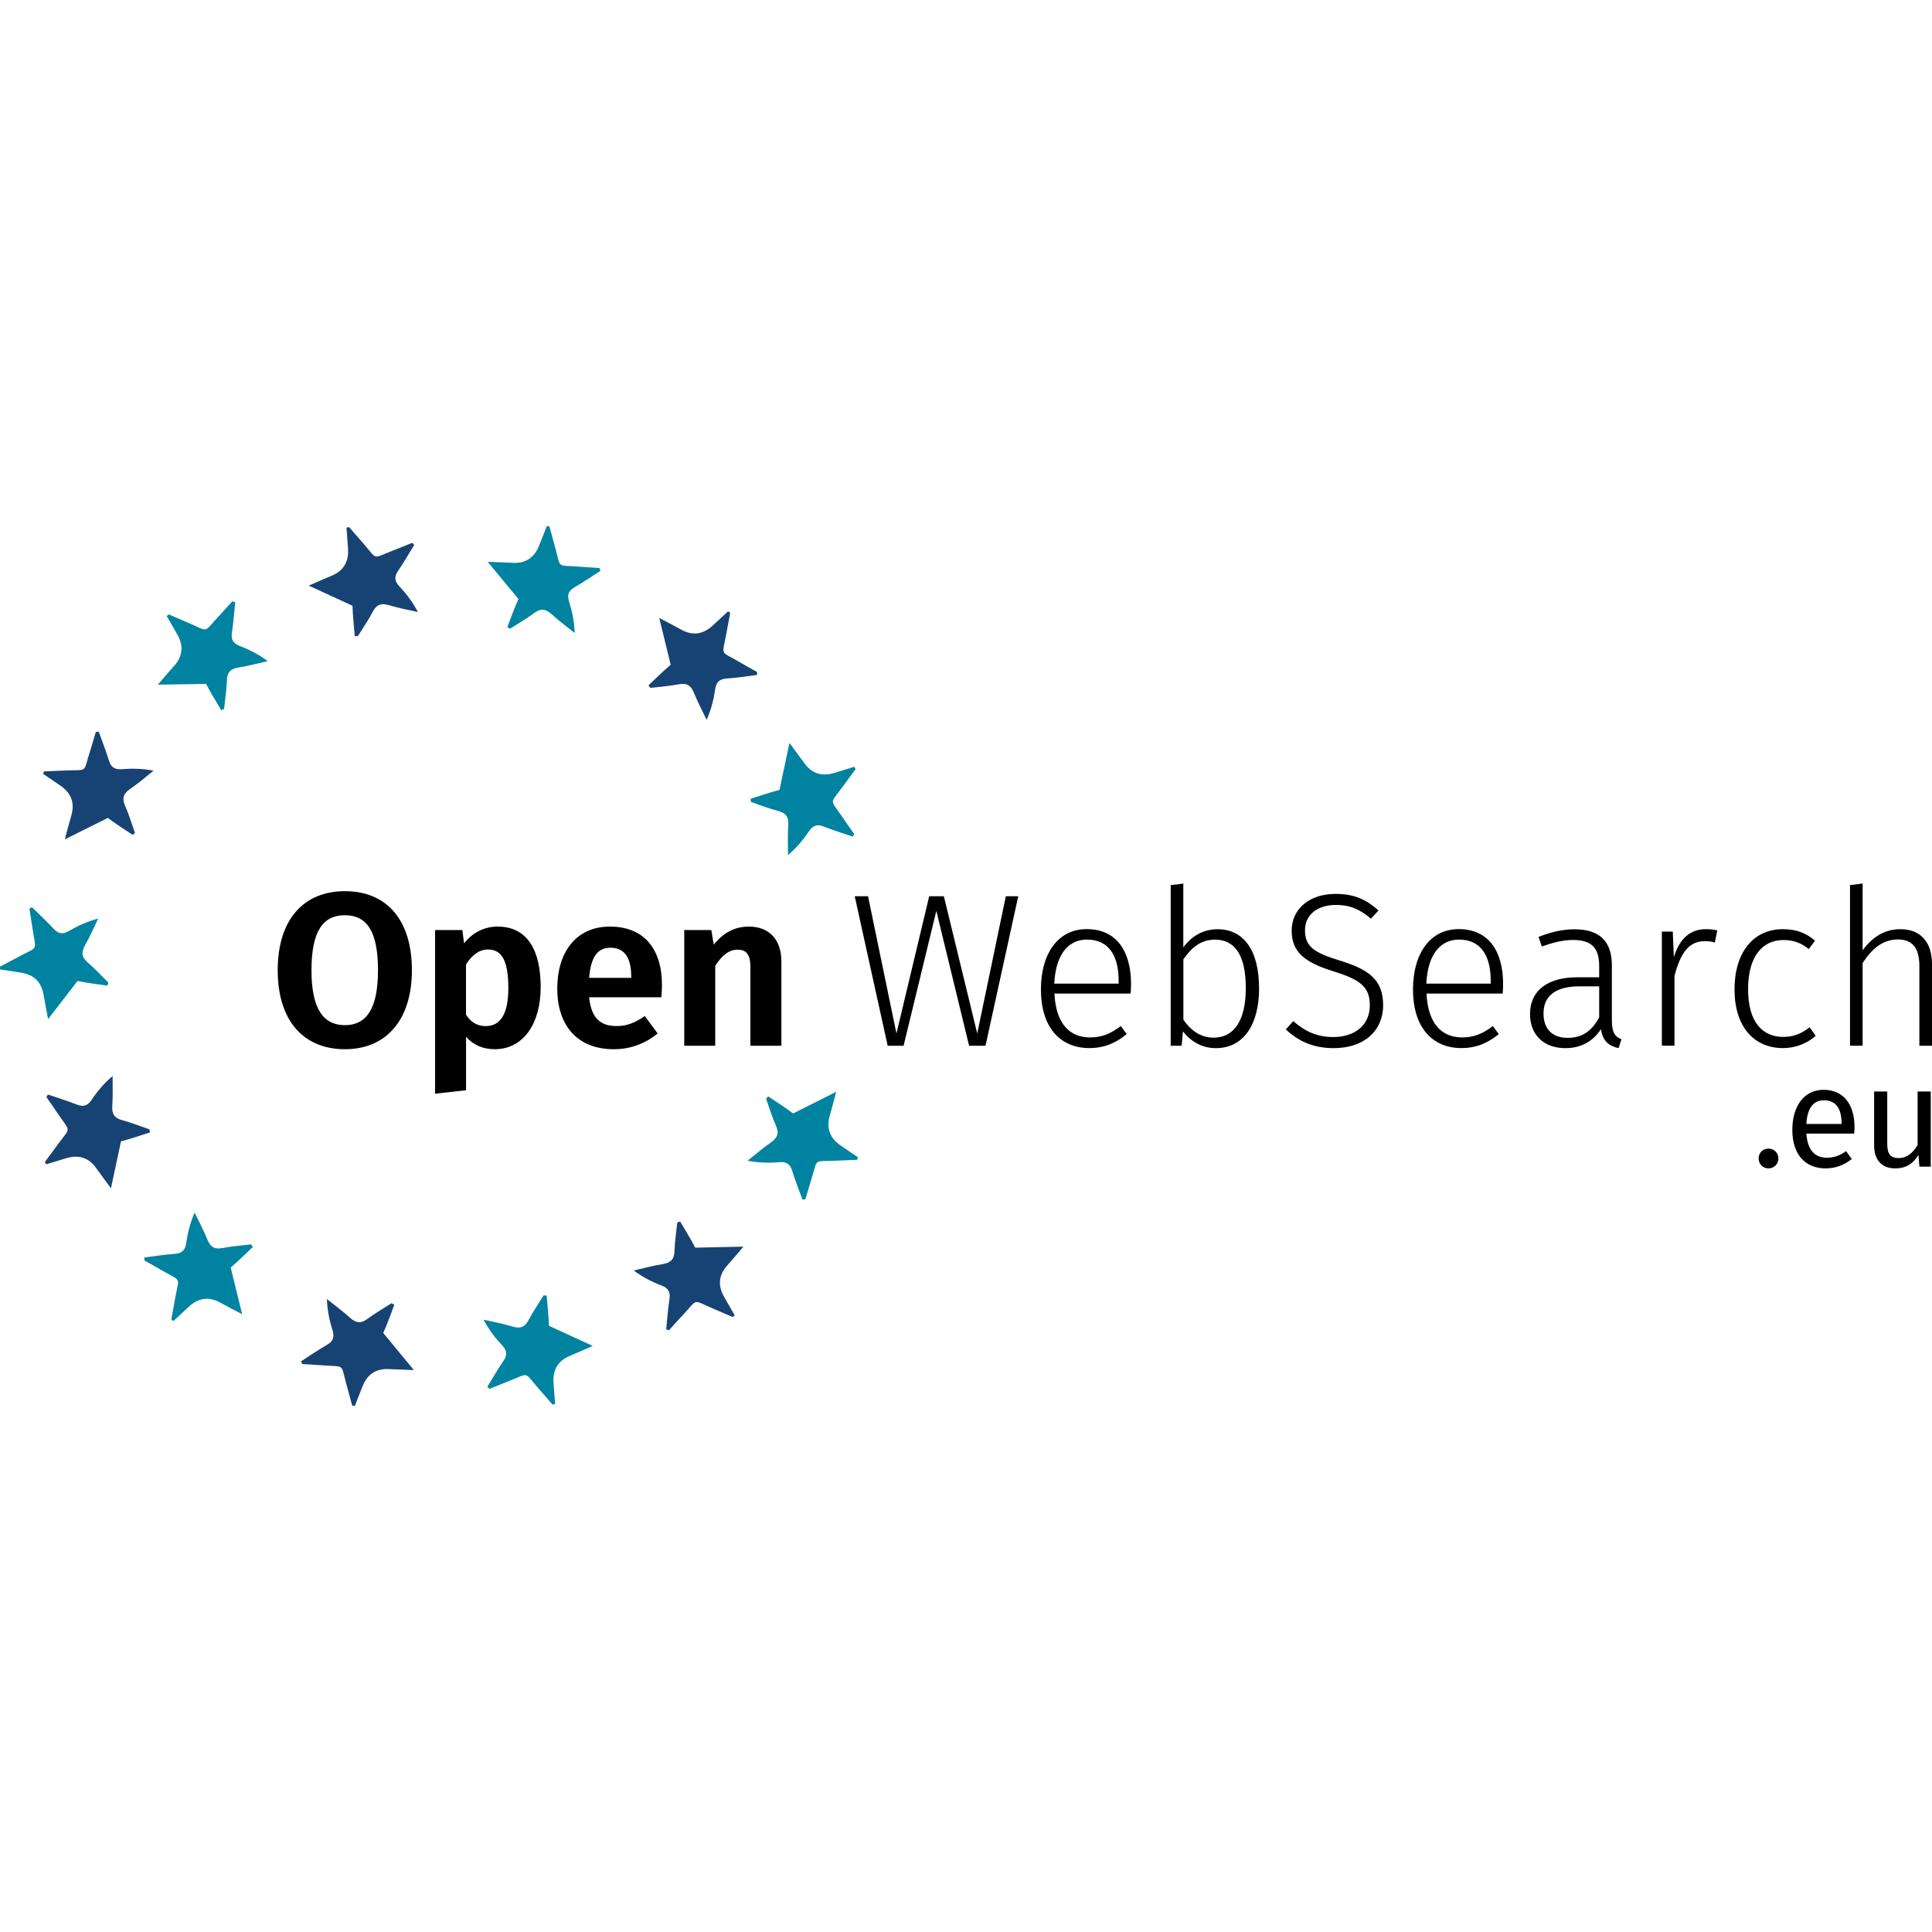 <?xml version='1.0' encoding='utf-8'?>
<ns0:svg xmlns:ns0="http://www.w3.org/2000/svg" id="Ebene_2" data-name="Ebene 2" viewBox="0 0 306.1 139.43" width="256" height="256">
  <ns0:defs>
    <ns0:style>
      .cls-1, .cls-2, .cls-3 {
        stroke-width: 0px;
      }

      .cls-2 {
        fill: #164374;
      }

      .cls-3 {
        fill: #0083a1;
      }
    </ns0:style>
  </ns0:defs>
  <ns0:g>
    <ns0:path class="cls-1" d="m65.26,70.38c0,7.85-4.04,12.52-10.61,12.52s-10.65-4.53-10.65-12.52,4.08-12.52,10.65-12.52,10.61,4.5,10.61,12.52Zm-15.91,0c0,6.26,1.97,8.71,5.29,8.71s5.25-2.46,5.25-8.71-1.83-8.71-5.25-8.71-5.29,2.46-5.29,8.71Z" />
    <ns0:path class="cls-1" d="m85.66,73.15c0,5.6-2.7,9.75-7.26,9.75-1.87,0-3.42-.66-4.56-1.97v8.47l-4.91.55v-25.93h4.32l.28,2.11c1.45-1.87,3.42-2.66,5.29-2.66,4.77,0,6.85,3.77,6.85,9.68Zm-5.12.03c0-4.6-1.21-6.08-3.22-6.08-1.45,0-2.63.97-3.49,2.39v7.95c.8,1.21,1.83,1.8,3.11,1.8,2.25,0,3.6-1.76,3.6-6.05Z" />
    <ns0:path class="cls-1" d="m104.78,74.67h-11.44c.35,3.53,2,4.56,4.36,4.56,1.56,0,2.87-.48,4.46-1.59l2.04,2.77c-1.8,1.45-4.08,2.49-6.95,2.49-5.88,0-8.96-3.87-8.96-9.61s2.97-9.82,8.33-9.82,8.26,3.46,8.26,9.3c0,.62-.07,1.38-.1,1.9Zm-4.77-3.29c0-2.77-.93-4.56-3.28-4.56-1.94,0-3.11,1.28-3.39,4.77h6.67v-.21Z" />
    <ns0:path class="cls-1" d="m123.8,69v13.35h-4.91v-12.52c0-2.11-.8-2.7-2.01-2.7-1.42,0-2.52.93-3.56,2.56v12.66h-4.91v-18.33h4.29l.38,2.32c1.45-1.83,3.25-2.87,5.57-2.87,3.22,0,5.15,2.07,5.15,5.53Z" />
    <ns0:path class="cls-1" d="m156.13,82.35h-2.59l-5.19-21.37-5.19,21.37h-2.52l-5.22-23.69h2.11l4.5,21.75,5.19-21.75h2.32l5.29,21.75,4.53-21.75h1.97l-5.19,23.69Z" />
    <ns0:path class="cls-1" d="m179.13,74.08h-12.07c.24,4.91,2.52,6.95,5.64,6.95,1.97,0,3.29-.62,4.88-1.8l.93,1.28c-1.69,1.38-3.53,2.21-5.91,2.21-4.77,0-7.68-3.46-7.68-9.27s2.8-9.58,7.23-9.58c4.7,0,7.05,3.42,7.05,8.75,0,.55-.04,1.11-.07,1.45Zm-1.9-2.08c0-3.94-1.59-6.47-5.01-6.47-2.8,0-4.94,2.11-5.19,6.98h10.2v-.52Z" />
    <ns0:path class="cls-1" d="m199.49,73.22c0,5.81-2.49,9.51-6.85,9.51-2.28,0-4.05-1.14-5.22-2.66l-.21,2.28h-1.73v-25.45l2-.24v10.1c1.28-1.73,3.08-2.87,5.43-2.87,4.11,0,6.57,3.32,6.57,9.34Zm-2.11,0c0-5.33-1.8-7.68-4.88-7.68-2.35,0-3.8,1.38-5.01,3.11v9.58c1.14,1.66,2.73,2.84,4.77,2.84,3.18,0,5.12-2.59,5.12-7.85Z" />
    <ns0:path class="cls-1" d="m218.41,60.91l-1.21,1.31c-1.76-1.52-3.35-2.18-5.53-2.18-2.9,0-4.91,1.52-4.91,4.01s1.28,3.53,5.53,4.81c4.25,1.31,6.85,2.84,6.85,7.02s-3.08,6.85-7.85,6.85c-3.25,0-5.64-1.14-7.57-2.97l1.18-1.31c1.76,1.52,3.6,2.52,6.36,2.52,3.32,0,5.77-1.83,5.77-5.01,0-2.87-1.42-4.05-5.64-5.36-4.7-1.45-6.74-3.08-6.74-6.5s2.8-5.81,6.95-5.81c3.08,0,4.95.97,6.81,2.63Z" />
    <ns0:path class="cls-1" d="m238.08,74.08h-12.07c.24,4.91,2.52,6.95,5.64,6.95,1.97,0,3.29-.62,4.88-1.8l.93,1.28c-1.69,1.38-3.53,2.21-5.91,2.21-4.77,0-7.68-3.46-7.68-9.27s2.8-9.58,7.23-9.58c4.7,0,7.05,3.42,7.05,8.75,0,.55-.04,1.11-.07,1.45Zm-1.9-2.08c0-3.94-1.59-6.47-5.01-6.47-2.8,0-4.94,2.11-5.19,6.98h10.2v-.52Z" />
    <ns0:path class="cls-1" d="m256.9,81.31l-.45,1.42c-1.59-.35-2.52-1.14-2.8-3.01-1.31,2-3.22,3.01-5.64,3.01-3.49,0-5.6-2.18-5.6-5.39,0-3.8,2.87-5.84,7.5-5.84h3.46v-1.76c0-2.87-1.17-4.15-4.18-4.15-1.45,0-3.11.38-4.91,1.04l-.52-1.52c2-.79,3.8-1.21,5.71-1.21,4.11,0,5.91,2.04,5.91,5.74v8.71c0,2,.55,2.59,1.52,2.97Zm-3.53-3.46v-4.91h-3.15c-3.63,0-5.67,1.42-5.67,4.29,0,2.49,1.42,3.87,3.8,3.87s3.91-1.14,5.01-3.25Z" />
    <ns0:path class="cls-1" d="m272.08,64.09l-.38,1.9c-.48-.14-.97-.21-1.59-.21-2.49,0-3.84,1.8-4.81,5.5v11.06h-2v-18.08h1.73l.17,4.05c.93-2.97,2.59-4.43,5.08-4.43.73,0,1.35.07,1.8.21Z" />
    <ns0:path class="cls-1" d="m287.57,65.71l-1,1.31c-1.18-.93-2.35-1.42-4.01-1.42-3.29,0-5.6,2.56-5.6,7.78s2.28,7.57,5.57,7.57c1.69,0,2.9-.55,4.18-1.52l.97,1.35c-1.42,1.21-3.15,1.94-5.19,1.94-4.63,0-7.68-3.42-7.68-9.3s3.01-9.54,7.64-9.54c2.04,0,3.6.52,5.12,1.83Z" />
    <ns0:path class="cls-1" d="m306.1,69.42v12.93h-2v-12.66c0-2.94-1.21-4.18-3.39-4.18-2.46,0-4.15,1.52-5.6,3.73v13.1h-2v-25.45l2-.24v10.58c1.49-2.04,3.42-3.35,5.98-3.35,3.25,0,5.01,2.11,5.01,5.53Z" />
  </ns0:g>
  <ns0:g>
    <ns0:path class="cls-1" d="m281.77,100.2c0,.88-.68,1.58-1.58,1.58s-1.56-.7-1.56-1.58.68-1.56,1.56-1.56,1.58.7,1.58,1.56Z" />
    <ns0:path class="cls-1" d="m293.78,96.27h-7.59c.2,2.76,1.49,3.82,3.21,3.82,1.17,0,2.06-.32,3.09-1.04l.9,1.24c-1.17.93-2.51,1.49-4.16,1.49-3.32,0-5.26-2.33-5.26-6.1s1.87-6.35,4.95-6.35,4.9,2.24,4.9,5.87c0,.41-.02.79-.05,1.06Zm-2.01-1.67c0-2.33-.93-3.61-2.8-3.61-1.58,0-2.62,1.11-2.78,3.75h5.58v-.14Z" />
    <ns0:path class="cls-1" d="m305.89,101.51h-1.78l-.16-1.85c-.9,1.45-2.01,2.12-3.7,2.12-2.08,0-3.32-1.31-3.32-3.64v-8.54h2.08v8.31c0,1.63.54,2.24,1.83,2.24s2.26-.86,2.98-2.06v-8.49h2.08v11.9Z" />
  </ns0:g>
  <ns0:path class="cls-2" d="m17.58,104.93c-.98-1.34-1.67-2.24-2.32-3.17q-1.76-2.5-4.77-1.59c-1.06.32-2.12.65-3.19.97-.06-.12-.13-.25-.19-.37.66-.9,1.32-1.79,1.98-2.69,2.18-3.01,2.15-1.86.04-5.02-.58-.87-1.19-1.72-1.78-2.58.08-.13.16-.27.24-.4,1.52.52,3.07.99,4.56,1.58,1.06.42,1.73.21,2.37-.75.9-1.35,1.95-2.6,3.32-3.76,0,1.56.06,3.13-.05,4.68-.09,1.26.28,1.97,1.56,2.31,1.47.39,2.89.96,4.34,1.46.02.16.04.33.06.49-1.52.47-3.03,1.01-4.58,1.4" />
  <ns0:path class="cls-3" d="m7.62,78.13c-.3-1.63-.53-2.75-.72-3.87q-.5-3.02-3.61-3.5c-1.1-.17-2.19-.34-3.29-.51,0-.14,0-.28-.01-.42.98-.52,1.97-1.04,2.95-1.57,3.27-1.77,2.74-.74,2.21-4.51-.15-1.03-.33-2.06-.49-3.1.13-.09.26-.17.39-.26,1.15,1.13,2.34,2.22,3.43,3.41.77.84,1.47.94,2.46.35,1.4-.82,2.88-1.49,4.62-1.95-.68,1.4-1.3,2.84-2.07,4.2-.63,1.1-.6,1.89.41,2.76,1.16.99,2.19,2.12,3.27,3.19-.05.16-.11.31-.16.47-1.58-.23-3.17-.4-4.73-.73" />
  <ns0:path class="cls-2" d="m10.27,49.65c.43-1.6.71-2.7,1.03-3.79q.86-2.94-1.73-4.72c-.91-.63-1.83-1.26-2.75-1.88.06-.13.12-.25.17-.38,1.11-.05,2.23-.08,3.34-.14,3.71-.17,2.79.52,3.95-3.1.32-1,.6-2,.9-3,.15-.02.31-.04.46-.06.54,1.52,1.14,3.02,1.61,4.56.33,1.1.92,1.48,2.07,1.39,1.62-.13,3.25-.1,5.01.24-1.22.97-2.4,2-3.69,2.88-1.04.72-1.36,1.45-.83,2.66.62,1.39,1.05,2.86,1.57,4.3-.11.12-.23.23-.34.35-1.32-.9-2.68-1.74-3.95-2.71" />
  <ns0:path class="cls-3" d="m25.01,25.14c1.09-1.26,1.82-2.13,2.58-2.97q2.05-2.28.49-5c-.55-.96-1.11-1.93-1.66-2.89.11-.09.21-.18.32-.27,1.02.44,2.04.89,3.07,1.32,3.42,1.45,2.29,1.68,4.9-1.09.72-.76,1.41-1.54,2.11-2.31.15.05.3.1.45.14-.17,1.6-.28,3.21-.52,4.8-.18,1.13.19,1.73,1.26,2.15,1.51.58,2.97,1.32,4.41,2.39-1.52.34-3.03.76-4.57,1-1.25.19-1.86.71-1.9,2.04-.05,1.52-.29,3.03-.45,4.55-.15.06-.31.11-.46.17-.8-1.38-1.66-2.73-2.39-4.15" />
  <ns0:path class="cls-2" d="m48.92,9.45c1.52-.66,2.56-1.13,3.61-1.56q2.83-1.16,2.61-4.3c-.08-1.11-.16-2.21-.24-3.32.14-.03.27-.07.41-.1.73.84,1.45,1.69,2.19,2.52,2.45,2.79,1.34,2.51,4.89,1.15.98-.37,1.94-.78,2.91-1.17.11.11.23.22.34.32-.85,1.37-1.64,2.77-2.56,4.1-.65.94-.59,1.64.2,2.48,1.11,1.18,2.1,2.48,2.93,4.07-1.52-.35-3.06-.63-4.55-1.08-1.21-.37-1.98-.16-2.59,1.01-.7,1.35-1.58,2.61-2.38,3.9-.16-.02-.33-.03-.49-.05-.12-1.59-.31-3.18-.35-4.78" />
  <ns0:path class="cls-3" d="m77.27,5.68c1.66.07,2.79.09,3.93.16q3.06.18,4.22-2.74c.41-1.03.82-2.07,1.22-3.1.14.03.27.06.41.08.29,1.07.58,2.15.88,3.22,1,3.58.12,2.84,3.91,3.15,1.04.09,2.08.14,3.13.21.06.15.11.29.17.44-1.36.87-2.68,1.79-4.08,2.59-.99.57-1.24,1.23-.89,2.32.49,1.55.82,3.14.88,4.94-1.22-.98-2.49-1.9-3.63-2.95-.93-.86-1.71-1.01-2.78-.21-1.22.91-2.55,1.66-3.84,2.49-.14-.09-.28-.17-.42-.26.58-1.49,1.1-3,1.76-4.45" />
  <ns0:path class="cls-2" d="m104.45,14.57c1.47.78,2.48,1.3,3.47,1.85q2.68,1.49,4.99-.64c.82-.75,1.63-1.51,2.45-2.26.11.08.22.17.33.25-.2,1.1-.41,2.19-.61,3.29-.65,3.66-1.12,2.61,2.15,4.54.9.53,1.82,1.03,2.73,1.54-.01.16-.03.31-.04.47-1.6.19-3.19.45-4.8.56-1.14.08-1.65.57-1.81,1.71-.23,1.61-.63,3.19-1.35,4.83-.67-1.41-1.42-2.79-1.99-4.23-.47-1.18-1.11-1.65-2.41-1.4-1.49.29-3.02.39-4.54.57-.09-.14-.18-.28-.27-.41,1.17-1.09,2.29-2.23,3.51-3.25" />
  <ns0:path class="cls-3" d="m125.08,34.37c.98,1.34,1.67,2.24,2.33,3.17q1.77,2.5,4.77,1.59c1.06-.32,2.12-.65,3.18-.98.06.12.13.25.19.37-.66.9-1.32,1.79-1.97,2.7-2.17,3.01-2.15,1.86-.03,5.02.58.87,1.19,1.72,1.79,2.57-.08.13-.16.27-.24.4-1.52-.52-3.07-.98-4.57-1.58-1.06-.42-1.73-.2-2.37.75-.9,1.35-1.95,2.6-3.31,3.77,0-1.56-.07-3.13.04-4.68.09-1.26-.28-1.97-1.57-2.3-1.47-.38-2.89-.96-4.34-1.45-.02-.16-.04-.33-.06-.49,1.52-.48,3.03-1.02,4.58-1.41" />
  <ns0:path class="cls-3" d="m132.49,89.64c-.43,1.6-.71,2.7-1.03,3.8q-.85,2.94,1.74,4.72c.92.63,1.83,1.25,2.75,1.88-.06.13-.11.25-.17.38-1.11.05-2.23.09-3.34.14-3.71.18-2.79-.51-3.94,3.11-.31,1-.6,2-.9,3-.15.02-.31.04-.46.06-.55-1.52-1.15-3.01-1.62-4.55-.33-1.1-.92-1.48-2.07-1.38-1.62.14-3.25.1-5.01-.23,1.22-.97,2.4-2,3.68-2.89,1.04-.72,1.36-1.45.82-2.66-.62-1.39-1.06-2.86-1.57-4.29.11-.12.23-.24.34-.35,1.32.89,2.69,1.73,3.95,2.7" />
  <ns0:path class="cls-2" d="m117.79,114.18c-1.08,1.26-1.81,2.13-2.57,2.98q-2.04,2.28-.48,5.01c.55.96,1.11,1.92,1.66,2.89-.11.09-.21.18-.32.27-1.02-.44-2.04-.89-3.07-1.32-3.42-1.45-2.3-1.67-4.9,1.09-.72.76-1.41,1.54-2.11,2.32-.15-.05-.3-.1-.45-.14.17-1.6.27-3.21.52-4.8.17-1.13-.19-1.73-1.26-2.14-1.52-.58-2.97-1.32-4.41-2.38,1.52-.34,3.03-.77,4.57-1.01,1.25-.2,1.85-.72,1.89-2.04.05-1.52.29-3.04.44-4.55.15-.06.31-.11.46-.17.8,1.38,1.67,2.73,2.39,4.15" />
  <ns0:path class="cls-3" d="m93.91,129.91c-1.52.66-2.56,1.13-3.61,1.57q-2.83,1.17-2.6,4.3c.08,1.11.16,2.21.25,3.32-.14.03-.27.07-.41.1-.73-.84-1.46-1.68-2.19-2.52-2.46-2.79-1.34-2.5-4.89-1.14-.97.38-1.94.78-2.91,1.17-.11-.11-.23-.22-.34-.32.84-1.37,1.64-2.78,2.55-4.1.65-.94.58-1.64-.21-2.48-1.11-1.18-2.1-2.47-2.94-4.06,1.52.35,3.06.62,4.55,1.08,1.21.37,1.98.16,2.59-1.02.7-1.35,1.58-2.61,2.37-3.91.16.02.33.03.49.05.13,1.59.32,3.18.36,4.77" />
  <ns0:path class="cls-2" d="m65.57,133.73c-1.66-.06-2.8-.09-3.93-.15q-3.06-.17-4.21,2.75c-.41,1.03-.81,2.07-1.22,3.1-.14-.03-.27-.05-.41-.08-.29-1.07-.58-2.15-.88-3.22-1.01-3.58-.12-2.84-3.91-3.15-1.04-.08-2.08-.14-3.13-.2-.06-.15-.11-.29-.17-.44,1.36-.87,2.68-1.79,4.08-2.59.99-.57,1.24-1.23.89-2.33-.49-1.55-.82-3.14-.89-4.94,1.22.98,2.49,1.89,3.64,2.94.93.85,1.72,1,2.78.21,1.22-.91,2.55-1.67,3.84-2.49.14.09.28.17.42.26-.58,1.49-1.09,3.01-1.75,4.46" />
  <ns0:path class="cls-3" d="m38.37,124.89c-1.47-.78-2.48-1.29-3.47-1.84q-2.68-1.48-4.99.65c-.81.75-1.63,1.51-2.44,2.27-.11-.08-.22-.17-.33-.25.2-1.1.41-2.19.6-3.29.65-3.66,1.12-2.61-2.16-4.53-.9-.53-1.82-1.03-2.73-1.54.01-.16.03-.31.04-.47,1.6-.2,3.19-.45,4.8-.57,1.14-.08,1.65-.57,1.81-1.71.23-1.61.62-3.19,1.34-4.83.67,1.41,1.42,2.78,2,4.23.47,1.17,1.11,1.65,2.41,1.39,1.49-.29,3.02-.4,4.54-.58.09.14.18.28.27.41-1.16,1.09-2.29,2.23-3.51,3.26" />
</ns0:svg>